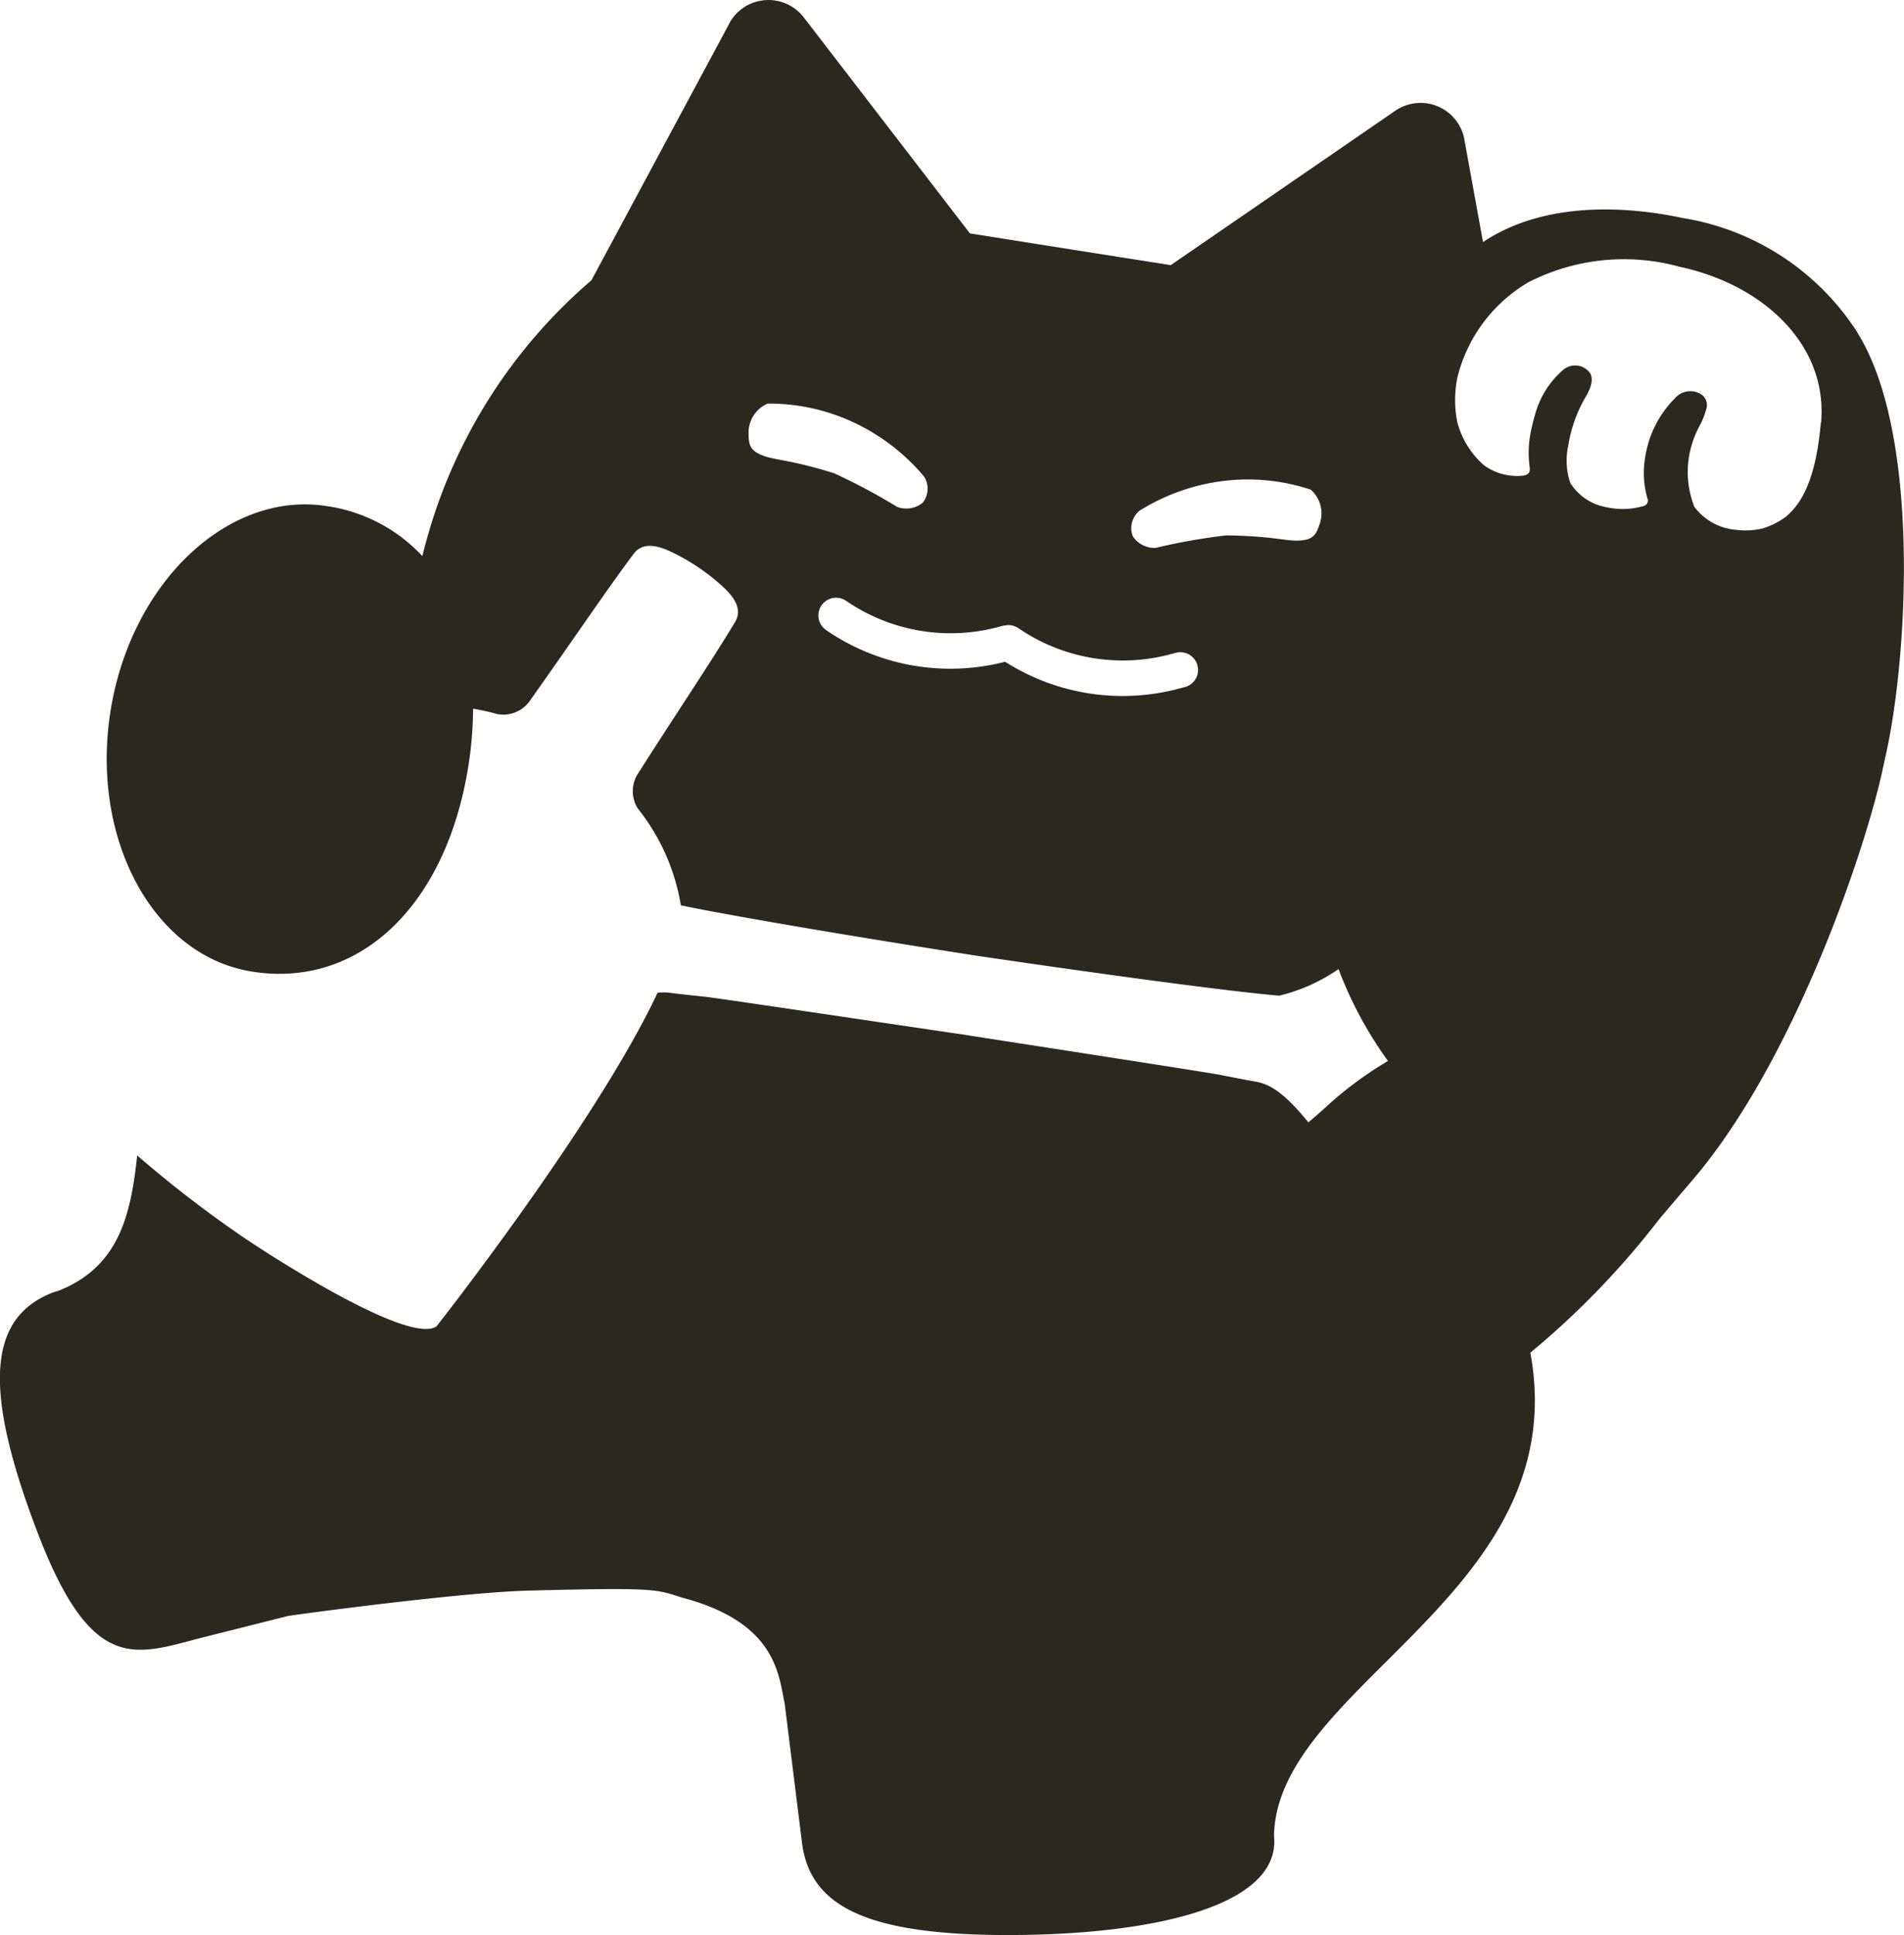<svg xmlns="http://www.w3.org/2000/svg" width="70.67" height="71.804" viewBox="0 0 70.67 71.804">
  <path id="パス_7" data-name="パス 7" d="M568.962,12.371a9.491,9.491,0,0,0-6.524-4.284c-1.661-.356-4.812-.725-7.247.8l-.147.094-.694-3.816s0-.006,0-.009a1.655,1.655,0,0,0-2.561-1.047l-8.334,5.729-4.062-.64-.068-.011L536,8.66,529.834.646a1.655,1.655,0,0,0-2.759.208l0,.008L521.952,10.4a19.532,19.532,0,0,0-6.275,10.236,6,6,0,0,0-3.515-1.851c-3.656-.6-7.267,2.781-8.05,7.54s1.553,9.121,5.209,9.722c3.965.652,7.2-2.377,8.05-7.54a14.063,14.063,0,0,0,.188-2.21,8.083,8.083,0,0,1,.9.2,1.2,1.2,0,0,0,1.223-.517c1.523-2.14,2.821-4.075,3.84-5.432.315-.419.827-.328,1.326-.1a7.715,7.715,0,0,1,2.028,1.365c.4.376.678.816.408,1.266-.873,1.455-2.178,3.386-3.587,5.6a1.2,1.2,0,0,0-.019,1.328,7.768,7.768,0,0,1,1.593,3.587c1.93.4,6.425,1.162,10.916,1.86,4.732.7,9.494,1.341,11.269,1.489l.034,0a6.566,6.566,0,0,0,2.192-.983,14.571,14.571,0,0,0,1.835,3.408,13.638,13.638,0,0,0-2.4,1.8c-.187.163-.371.324-.554.478-.927-1.136-1.45-1.425-1.985-1.516-.33-.056-.787-.146-1.282-.244-.574-.113-9.012-1.409-9.556-1.5-.547-.073-8.989-1.338-9.571-1.4-.5-.054-.965-.1-1.3-.147a1.853,1.853,0,0,0-.463,0c-2.284,4.858-8.207,12.381-8.207,12.381-1.146.743-7.064-3.24-7.064-3.24a43.372,43.372,0,0,1-4.043-3.106c-.235,2.207-.672,4.1-2.866,5-.075.031-.153.046-.228.074h0l-.019.006c-2.441.933-2.617,3.6-.587,8.907s3.631,4.544,6.128,3.9l3.178-.8c.412-.065,6.39-.874,8.918-.939,4.78-.123,4.712-.051,5.71.262,3.491.923,3.572,2.858,3.8,3.94l.636,5.109c.274,2.382,2.359,3.469,7.648,3.469s9.888-1.037,9.888-3.469v-.018h0c0-.073-.013-.147-.011-.222.139-5.6,11.16-8.988,9.514-17.9a30.847,30.847,0,0,0,4.789-4.96q.578-.683,1.214-1.426c3.794-4.418,6.446-12.325,7.073-15.253l.143-.657c.791-3.625,1.256-11.776-1.062-15.525m-41.173,3.723a1.173,1.173,0,0,1,.707-1.119,7.416,7.416,0,0,1,3.277.738,7.655,7.655,0,0,1,2.528,1.967.838.838,0,0,1-.053.977.962.962,0,0,1-.947.149,22.185,22.185,0,0,0-2.342-1.247c-1.824-.57-2.292-.46-2.818-.736-.32-.168-.35-.395-.352-.729m16.19,9.4-.187.049a8.125,8.125,0,0,1-6.481-.988,8.138,8.138,0,0,1-6.642-1.174.657.657,0,0,1,.737-1.089,6.857,6.857,0,0,0,5.664.969l.187-.049.021,0a.713.713,0,0,1,.071-.011c.02,0,.039-.005.059-.006a.6.6,0,0,1,.066,0c.021,0,.041,0,.062.006s.041.01.062.015.041.011.062.019.037.016.055.025a.6.6,0,0,1,.062.033l.019.01a6.855,6.855,0,0,0,5.664.969l.187-.049a.657.657,0,0,1,.335,1.271m5-6.043c-.105.317-.2.524-.56.585-.585.1-1-.149-2.908-.17a22.161,22.161,0,0,0-2.612.463.962.962,0,0,1-.854-.434.838.838,0,0,1,.252-.946,7.654,7.654,0,0,1,3.011-1.09,7.417,7.417,0,0,1,3.344.31,1.174,1.174,0,0,1,.327,1.283m18.605-3.762c-.18,2.039-.681,2.962-1.288,3.475a2.775,2.775,0,0,1-.9.449,2.746,2.746,0,0,1-.928.047,2.146,2.146,0,0,1-1.578-.856,3.518,3.518,0,0,1-.158-2.07,3.854,3.854,0,0,1,.337-.91,2.665,2.665,0,0,0,.256-.626.479.479,0,0,0-.162-.555.753.753,0,0,0-.986.125,3.937,3.937,0,0,0-1.117,2.227,3.379,3.379,0,0,0,.086,1.492.207.207,0,0,1-.14.287,2.762,2.762,0,0,1-1.4.04,1.978,1.978,0,0,1-1.324-.9,2.64,2.64,0,0,1-.069-1.4,5.135,5.135,0,0,1,.67-1.836c.191-.338.3-.707.058-.925a.685.685,0,0,0-.945-.009,3.334,3.334,0,0,0-1.018,1.636,6.569,6.569,0,0,0-.2.882,3.919,3.919,0,0,0,0,1.082.359.359,0,0,1-.016.181.294.294,0,0,1-.2.119,2.094,2.094,0,0,1-1.477-.379,3.2,3.2,0,0,1-1-1.628,4.2,4.2,0,0,1,.01-1.635,5.671,5.671,0,0,1,2.641-3.533,7.779,7.779,0,0,1,5.611-.571c3.128.67,5.5,2.914,5.247,5.784" transform="translate(-500 0)" fill="#2b281e"/>
</svg>
